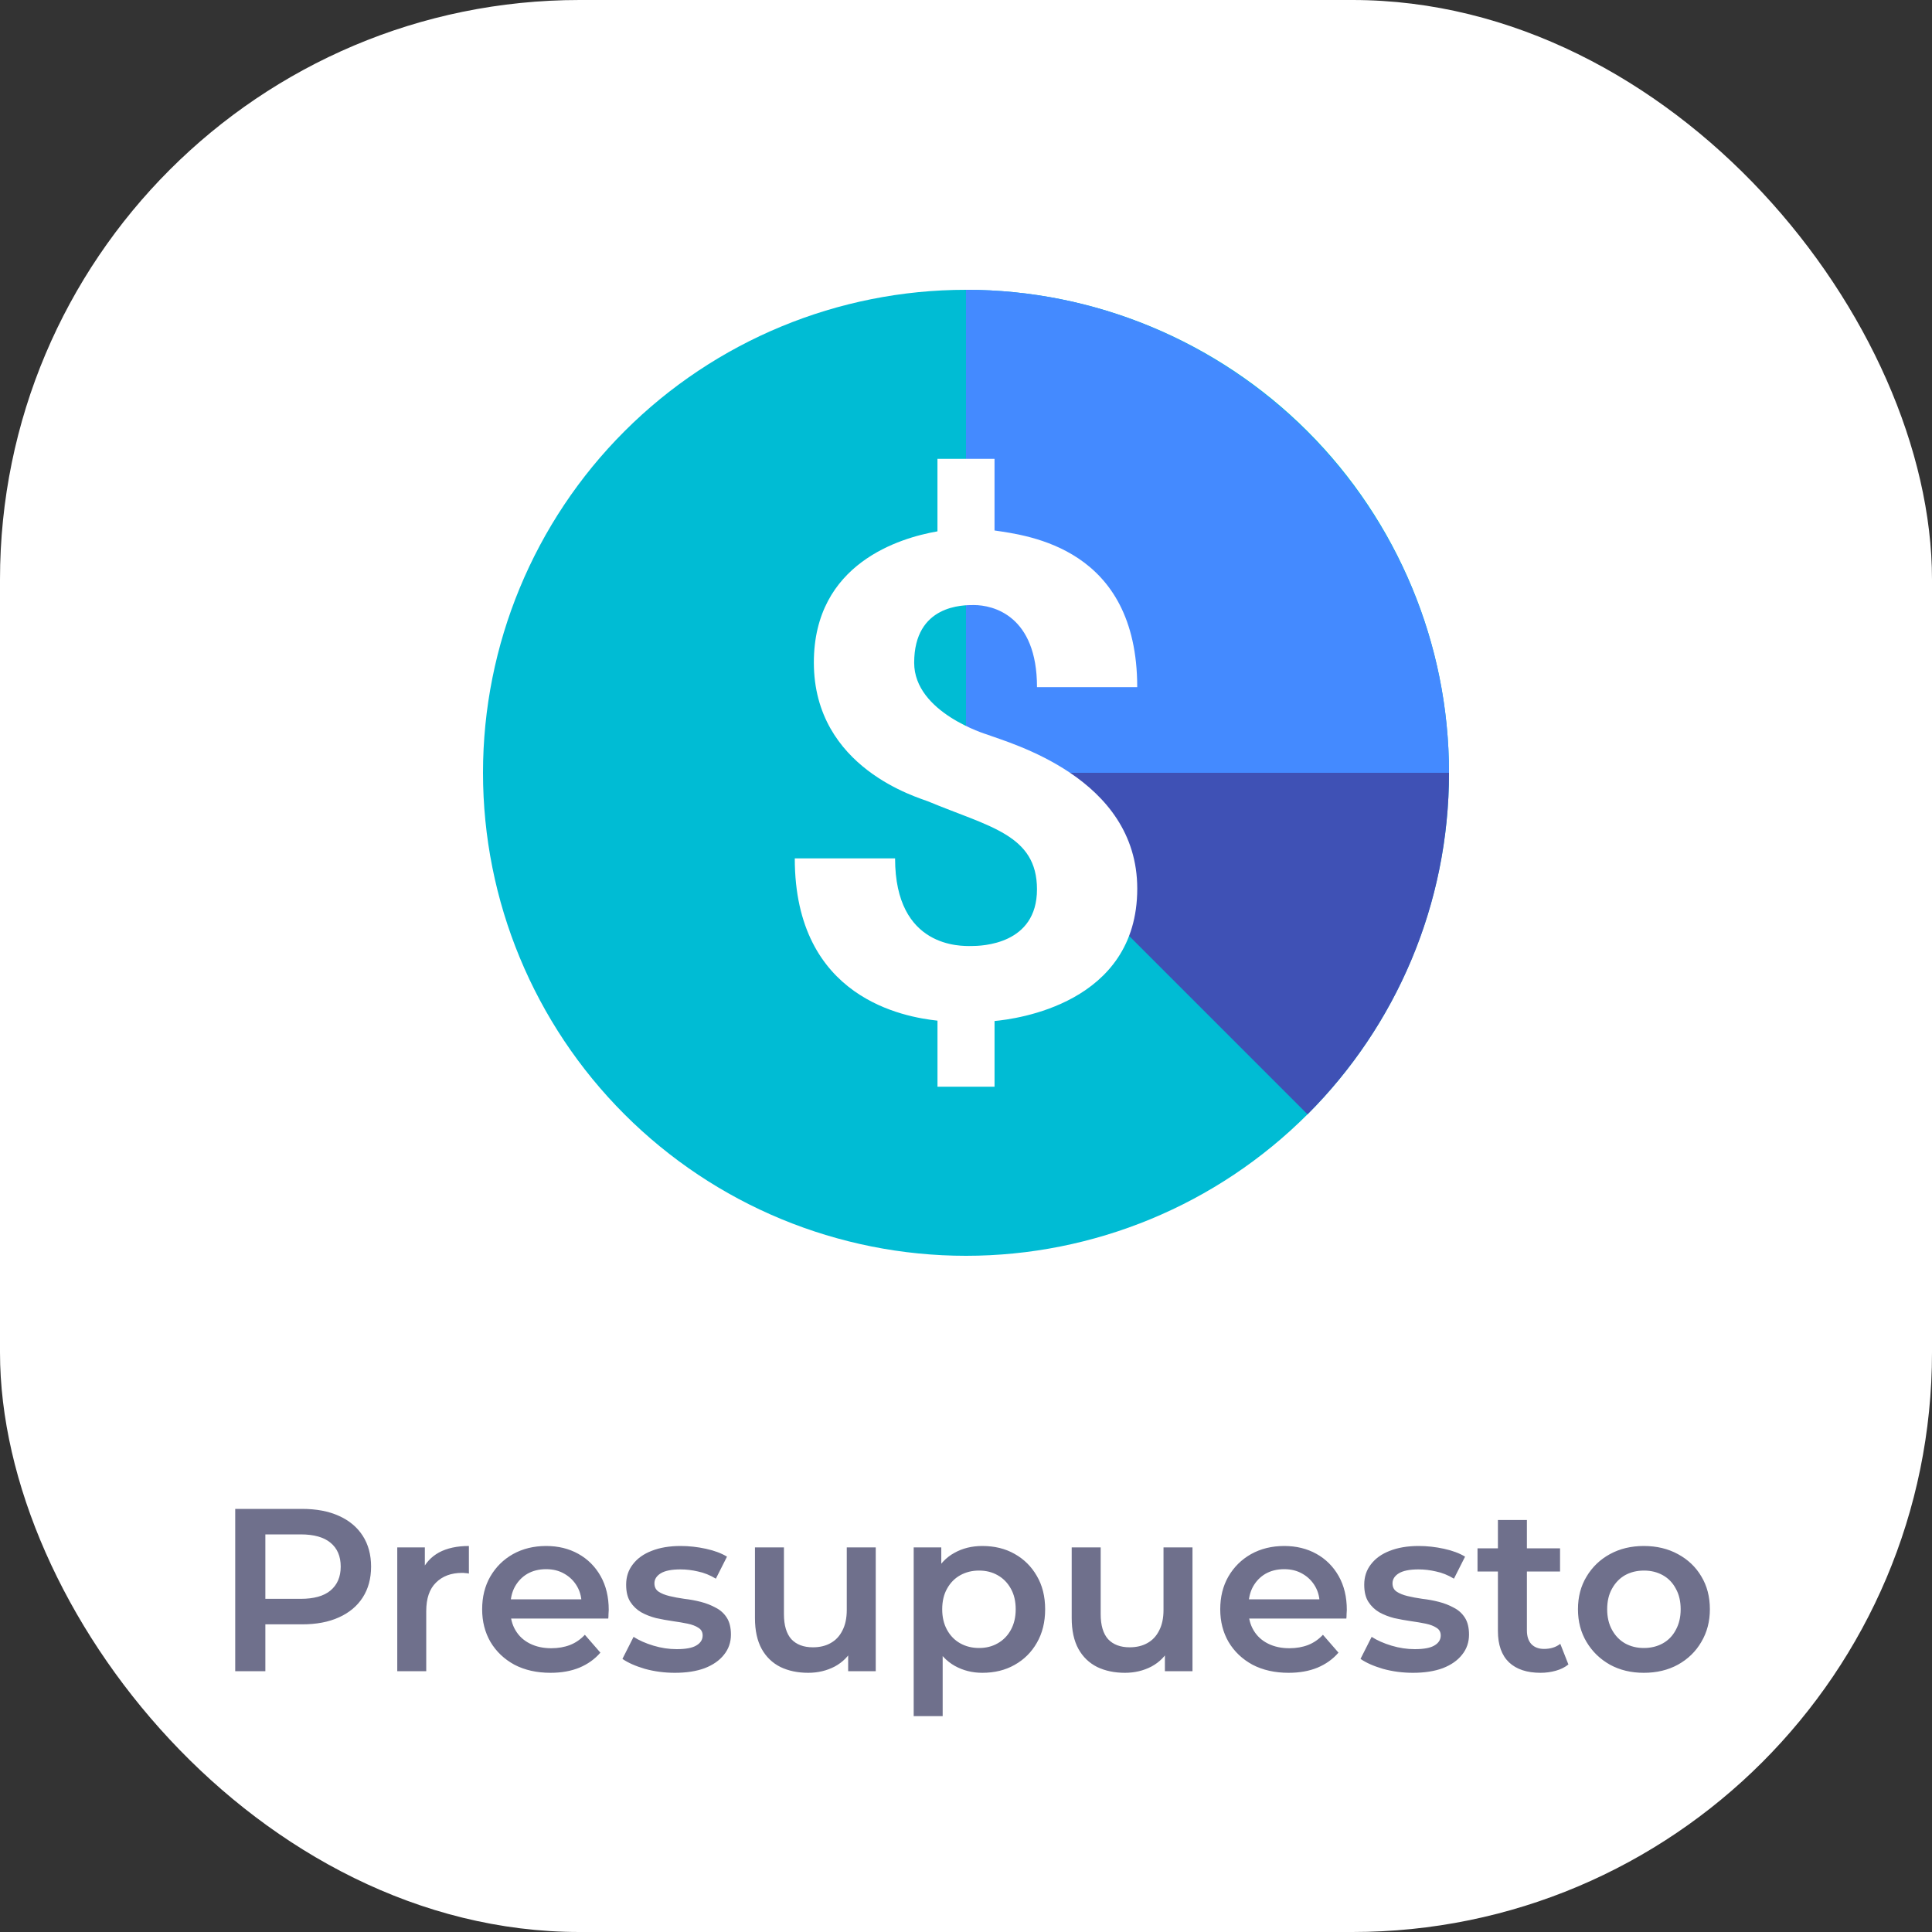 <svg width="200" height="200" viewBox="0 0 200 200" fill="none" xmlns="http://www.w3.org/2000/svg">
<rect x="0" y="0" width="200" height="200" fill="#333333" stroke="none"/>
<rect width="200" height="200" rx="60" fill="white"/>
<path d="M100 30C86.739 30 74.022 35.268 64.645 44.645C55.268 54.022 50 66.739 50 80C50 93.261 55.268 105.979 64.645 115.355C74.022 124.732 86.739 130 100 130C113.261 130 125.979 124.732 135.355 115.355C144.732 105.979 150 93.261 150 80C150 66.739 144.732 54.022 135.355 44.645C125.979 35.268 113.261 30 100 30Z" fill="#00BCD4"/>
<path d="M150 80C150 52.5 127.5 30 100 30V80H150Z" fill="#448AFF"/>
<path d="M150 80H100L135.355 115.355C144.402 106.307 150 93.808 150 80Z" fill="#3F51B5"/>
<path d="M102.175 76.035C102.175 76.035 94.635 73.78 94.635 68.612C94.635 62.583 99.735 62.635 100.813 62.635C102.8 62.635 107.35 63.71 107.35 71.135H117.725C117.725 56.733 106.46 55.438 102.953 54.915V47.5H97.045V55.005C93.205 55.67 84.25 58.3 84.25 68.582C84.25 79.567 95.165 82.58 96.07 82.957C102.398 85.597 107.348 86.397 107.348 92.062C107.348 97.782 101.648 97.933 100.523 97.933C99.538 97.933 92.658 98.183 92.658 88.86H82.275C82.275 103.425 93.715 105.29 97.048 105.658V112.495H102.955V105.695C105.108 105.495 117.728 103.94 117.728 91.987C117.725 80.49 104.5 76.922 102.175 76.035Z" fill="white"/>
<path d="M24.35 173V156.2H31.262C32.75 156.2 34.022 156.44 35.078 156.92C36.15 157.4 36.974 158.088 37.55 158.984C38.126 159.88 38.414 160.944 38.414 162.176C38.414 163.408 38.126 164.472 37.55 165.368C36.974 166.264 36.15 166.952 35.078 167.432C34.022 167.912 32.75 168.152 31.262 168.152H26.078L27.47 166.688V173H24.35ZM27.47 167.024L26.078 165.512H31.118C32.494 165.512 33.526 165.224 34.214 164.648C34.918 164.056 35.27 163.232 35.27 162.176C35.27 161.104 34.918 160.28 34.214 159.704C33.526 159.128 32.494 158.84 31.118 158.84H26.078L27.47 157.304V167.024ZM41.124 173V160.184H43.98V163.712L43.644 162.68C44.028 161.816 44.628 161.16 45.444 160.712C46.276 160.264 47.308 160.04 48.54 160.04V162.896C48.412 162.864 48.292 162.848 48.18 162.848C48.068 162.832 47.956 162.824 47.844 162.824C46.708 162.824 45.804 163.16 45.132 163.832C44.46 164.488 44.124 165.472 44.124 166.784V173H41.124ZM56.992 173.168C55.568 173.168 54.32 172.888 53.248 172.328C52.192 171.752 51.368 170.968 50.776 169.976C50.2 168.984 49.912 167.856 49.912 166.592C49.912 165.312 50.192 164.184 50.752 163.208C51.328 162.216 52.112 161.44 53.104 160.88C54.112 160.32 55.256 160.04 56.536 160.04C57.784 160.04 58.896 160.312 59.872 160.856C60.848 161.4 61.616 162.168 62.176 163.16C62.736 164.152 63.016 165.32 63.016 166.664C63.016 166.792 63.008 166.936 62.992 167.096C62.992 167.256 62.984 167.408 62.968 167.552H52.288V165.56H61.384L60.208 166.184C60.224 165.448 60.072 164.8 59.752 164.24C59.432 163.68 58.992 163.24 58.432 162.92C57.888 162.6 57.256 162.44 56.536 162.44C55.8 162.44 55.152 162.6 54.592 162.92C54.048 163.24 53.616 163.688 53.296 164.264C52.992 164.824 52.84 165.488 52.84 166.256V166.736C52.84 167.504 53.016 168.184 53.368 168.776C53.72 169.368 54.216 169.824 54.856 170.144C55.496 170.464 56.232 170.624 57.064 170.624C57.784 170.624 58.432 170.512 59.008 170.288C59.584 170.064 60.096 169.712 60.544 169.232L62.152 171.08C61.576 171.752 60.848 172.272 59.968 172.64C59.104 172.992 58.112 173.168 56.992 173.168ZM69.858 173.168C68.786 173.168 67.754 173.032 66.762 172.76C65.786 172.472 65.01 172.128 64.434 171.728L65.586 169.448C66.162 169.816 66.85 170.12 67.65 170.36C68.45 170.6 69.25 170.72 70.05 170.72C70.994 170.72 71.674 170.592 72.09 170.336C72.522 170.08 72.738 169.736 72.738 169.304C72.738 168.952 72.594 168.688 72.306 168.512C72.018 168.32 71.642 168.176 71.178 168.08C70.714 167.984 70.194 167.896 69.618 167.816C69.058 167.736 68.49 167.632 67.914 167.504C67.354 167.36 66.842 167.16 66.378 166.904C65.914 166.632 65.538 166.272 65.25 165.824C64.962 165.376 64.818 164.784 64.818 164.048C64.818 163.232 65.05 162.528 65.514 161.936C65.978 161.328 66.626 160.864 67.458 160.544C68.306 160.208 69.306 160.04 70.458 160.04C71.322 160.04 72.194 160.136 73.074 160.328C73.954 160.52 74.682 160.792 75.258 161.144L74.106 163.424C73.498 163.056 72.882 162.808 72.258 162.68C71.65 162.536 71.042 162.464 70.434 162.464C69.522 162.464 68.842 162.6 68.394 162.872C67.962 163.144 67.746 163.488 67.746 163.904C67.746 164.288 67.89 164.576 68.178 164.768C68.466 164.96 68.842 165.112 69.306 165.224C69.77 165.336 70.282 165.432 70.842 165.512C71.418 165.576 71.986 165.68 72.546 165.824C73.106 165.968 73.618 166.168 74.082 166.424C74.562 166.664 74.946 167.008 75.234 167.456C75.522 167.904 75.666 168.488 75.666 169.208C75.666 170.008 75.426 170.704 74.946 171.296C74.482 171.888 73.818 172.352 72.954 172.688C72.09 173.008 71.058 173.168 69.858 173.168ZM83.673 173.168C82.585 173.168 81.625 172.968 80.793 172.568C79.961 172.152 79.313 171.528 78.849 170.696C78.385 169.848 78.153 168.784 78.153 167.504V160.184H81.153V167.096C81.153 168.248 81.409 169.112 81.921 169.688C82.449 170.248 83.193 170.528 84.153 170.528C84.857 170.528 85.465 170.384 85.977 170.096C86.505 169.808 86.913 169.376 87.201 168.8C87.505 168.224 87.657 167.512 87.657 166.664V160.184H90.657V173H87.801V169.544L88.305 170.6C87.873 171.432 87.241 172.072 86.409 172.52C85.577 172.952 84.665 173.168 83.673 173.168ZM101.689 173.168C100.649 173.168 99.697 172.928 98.833 172.448C97.985 171.968 97.305 171.248 96.793 170.288C96.297 169.312 96.049 168.08 96.049 166.592C96.049 165.088 96.289 163.856 96.769 162.896C97.265 161.936 97.937 161.224 98.785 160.76C99.633 160.28 100.601 160.04 101.689 160.04C102.953 160.04 104.065 160.312 105.025 160.856C106.001 161.4 106.769 162.16 107.329 163.136C107.905 164.112 108.193 165.264 108.193 166.592C108.193 167.92 107.905 169.08 107.329 170.072C106.769 171.048 106.001 171.808 105.025 172.352C104.065 172.896 102.953 173.168 101.689 173.168ZM94.585 177.656V160.184H97.441V163.208L97.345 166.616L97.585 170.024V177.656H94.585ZM101.353 170.6C102.073 170.6 102.713 170.44 103.273 170.12C103.849 169.8 104.305 169.336 104.641 168.728C104.977 168.12 105.145 167.408 105.145 166.592C105.145 165.76 104.977 165.048 104.641 164.456C104.305 163.848 103.849 163.384 103.273 163.064C102.713 162.744 102.073 162.584 101.353 162.584C100.633 162.584 99.985 162.744 99.409 163.064C98.833 163.384 98.377 163.848 98.041 164.456C97.705 165.048 97.537 165.76 97.537 166.592C97.537 167.408 97.705 168.12 98.041 168.728C98.377 169.336 98.833 169.8 99.409 170.12C99.985 170.44 100.633 170.6 101.353 170.6ZM116.462 173.168C115.374 173.168 114.414 172.968 113.582 172.568C112.75 172.152 112.102 171.528 111.638 170.696C111.174 169.848 110.942 168.784 110.942 167.504V160.184H113.942V167.096C113.942 168.248 114.198 169.112 114.71 169.688C115.238 170.248 115.982 170.528 116.942 170.528C117.646 170.528 118.254 170.384 118.766 170.096C119.294 169.808 119.702 169.376 119.99 168.8C120.294 168.224 120.446 167.512 120.446 166.664V160.184H123.446V173H120.59V169.544L121.094 170.6C120.662 171.432 120.03 172.072 119.198 172.52C118.366 172.952 117.454 173.168 116.462 173.168ZM133.398 173.168C131.974 173.168 130.726 172.888 129.654 172.328C128.598 171.752 127.774 170.968 127.182 169.976C126.606 168.984 126.318 167.856 126.318 166.592C126.318 165.312 126.598 164.184 127.158 163.208C127.734 162.216 128.518 161.44 129.51 160.88C130.518 160.32 131.662 160.04 132.942 160.04C134.19 160.04 135.302 160.312 136.278 160.856C137.254 161.4 138.022 162.168 138.582 163.16C139.142 164.152 139.422 165.32 139.422 166.664C139.422 166.792 139.414 166.936 139.398 167.096C139.398 167.256 139.39 167.408 139.374 167.552H128.694V165.56H137.79L136.614 166.184C136.63 165.448 136.478 164.8 136.158 164.24C135.838 163.68 135.398 163.24 134.838 162.92C134.294 162.6 133.662 162.44 132.942 162.44C132.206 162.44 131.558 162.6 130.998 162.92C130.454 163.24 130.022 163.688 129.702 164.264C129.398 164.824 129.246 165.488 129.246 166.256V166.736C129.246 167.504 129.422 168.184 129.774 168.776C130.126 169.368 130.622 169.824 131.262 170.144C131.902 170.464 132.638 170.624 133.47 170.624C134.19 170.624 134.838 170.512 135.414 170.288C135.99 170.064 136.502 169.712 136.95 169.232L138.558 171.08C137.982 171.752 137.254 172.272 136.374 172.64C135.51 172.992 134.518 173.168 133.398 173.168ZM146.264 173.168C145.192 173.168 144.16 173.032 143.168 172.76C142.192 172.472 141.416 172.128 140.84 171.728L141.992 169.448C142.568 169.816 143.256 170.12 144.056 170.36C144.856 170.6 145.656 170.72 146.456 170.72C147.4 170.72 148.08 170.592 148.496 170.336C148.928 170.08 149.144 169.736 149.144 169.304C149.144 168.952 149 168.688 148.712 168.512C148.424 168.32 148.048 168.176 147.584 168.08C147.12 167.984 146.6 167.896 146.024 167.816C145.464 167.736 144.896 167.632 144.32 167.504C143.76 167.36 143.248 167.16 142.784 166.904C142.32 166.632 141.944 166.272 141.656 165.824C141.368 165.376 141.224 164.784 141.224 164.048C141.224 163.232 141.456 162.528 141.92 161.936C142.384 161.328 143.032 160.864 143.864 160.544C144.712 160.208 145.712 160.04 146.864 160.04C147.728 160.04 148.6 160.136 149.48 160.328C150.36 160.52 151.088 160.792 151.664 161.144L150.512 163.424C149.904 163.056 149.288 162.808 148.664 162.68C148.056 162.536 147.448 162.464 146.84 162.464C145.928 162.464 145.248 162.6 144.8 162.872C144.368 163.144 144.152 163.488 144.152 163.904C144.152 164.288 144.296 164.576 144.584 164.768C144.872 164.96 145.248 165.112 145.712 165.224C146.176 165.336 146.688 165.432 147.248 165.512C147.824 165.576 148.392 165.68 148.952 165.824C149.512 165.968 150.024 166.168 150.488 166.424C150.968 166.664 151.352 167.008 151.64 167.456C151.928 167.904 152.072 168.488 152.072 169.208C152.072 170.008 151.832 170.704 151.352 171.296C150.888 171.888 150.224 172.352 149.36 172.688C148.496 173.008 147.464 173.168 146.264 173.168ZM159.48 173.168C158.072 173.168 156.984 172.808 156.215 172.088C155.448 171.352 155.064 170.272 155.064 168.848V157.352H158.064V168.776C158.064 169.384 158.216 169.856 158.52 170.192C158.84 170.528 159.28 170.696 159.84 170.696C160.512 170.696 161.072 170.52 161.52 170.168L162.36 172.304C162.008 172.592 161.576 172.808 161.064 172.952C160.552 173.096 160.024 173.168 159.48 173.168ZM152.952 162.68V160.28H161.496V162.68H152.952ZM170.166 173.168C168.854 173.168 167.686 172.888 166.662 172.328C165.638 171.752 164.83 170.968 164.238 169.976C163.646 168.984 163.35 167.856 163.35 166.592C163.35 165.312 163.646 164.184 164.238 163.208C164.83 162.216 165.638 161.44 166.662 160.88C167.686 160.32 168.854 160.04 170.166 160.04C171.494 160.04 172.67 160.32 173.694 160.88C174.734 161.44 175.542 162.208 176.118 163.184C176.71 164.16 177.006 165.296 177.006 166.592C177.006 167.856 176.71 168.984 176.118 169.976C175.542 170.968 174.734 171.752 173.694 172.328C172.67 172.888 171.494 173.168 170.166 173.168ZM170.166 170.6C170.902 170.6 171.558 170.44 172.134 170.12C172.71 169.8 173.158 169.336 173.478 168.728C173.814 168.12 173.982 167.408 173.982 166.592C173.982 165.76 173.814 165.048 173.478 164.456C173.158 163.848 172.71 163.384 172.134 163.064C171.558 162.744 170.91 162.584 170.19 162.584C169.454 162.584 168.798 162.744 168.222 163.064C167.662 163.384 167.214 163.848 166.878 164.456C166.542 165.048 166.374 165.76 166.374 166.592C166.374 167.408 166.542 168.12 166.878 168.728C167.214 169.336 167.662 169.8 168.222 170.12C168.798 170.44 169.446 170.6 170.166 170.6Z" fill="#6F708C"/>
</svg>
